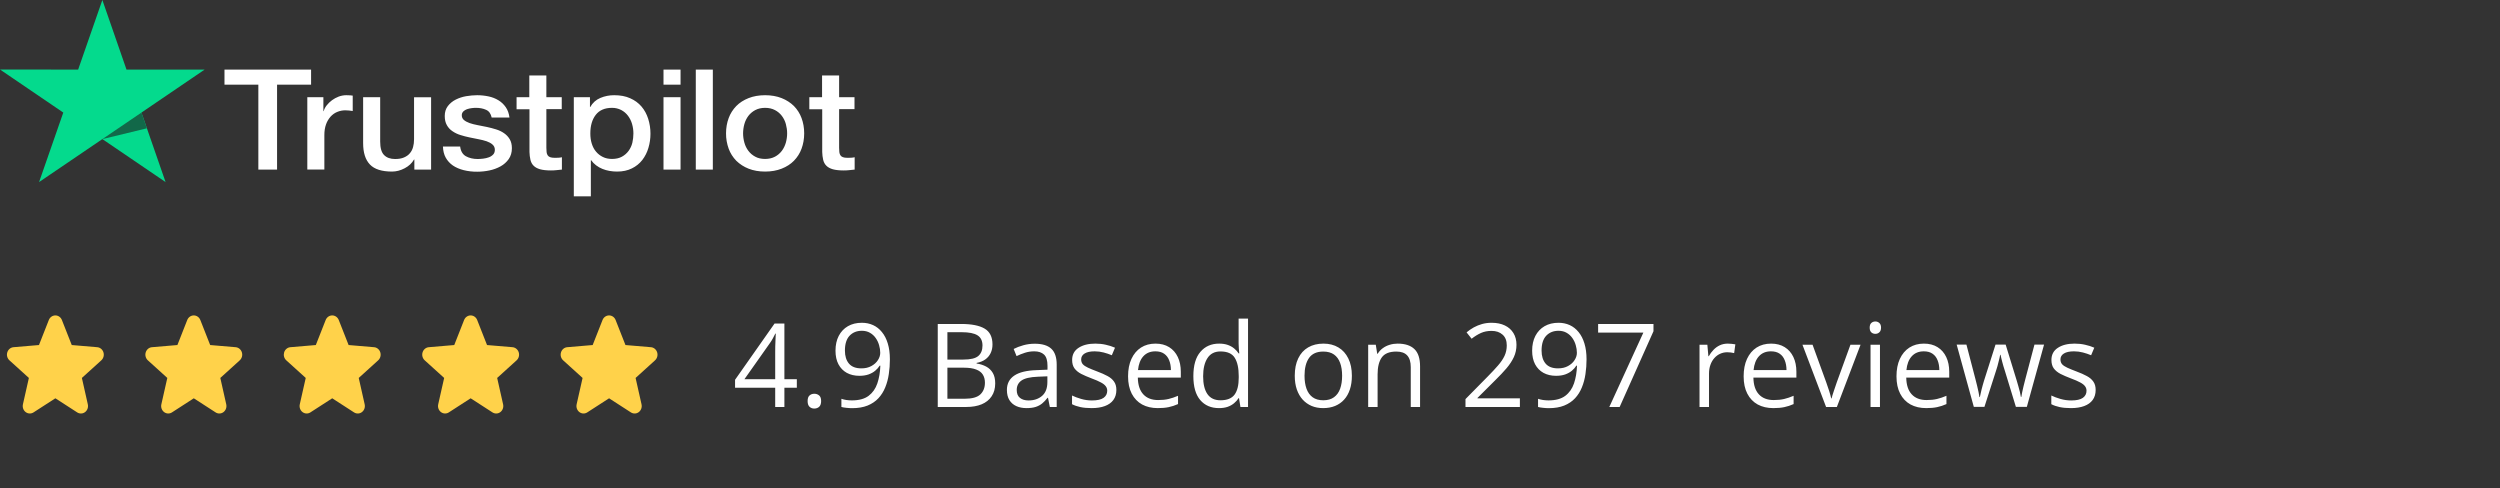 <svg xmlns="http://www.w3.org/2000/svg" width="430" height="84" viewBox="0 0 430 84" fill="none"><rect x="0" y="0" width="430" height="84" fill="#333333" stroke="none"/><path d="M17.432 61.973L14.084 65.006L15.104 69.543C15.16 69.789 15.146 70.048 15.062 70.285C14.979 70.523 14.83 70.729 14.635 70.878C14.44 71.027 14.207 71.112 13.966 71.122C13.726 71.132 13.487 71.067 13.281 70.935L9.524 68.507L5.764 70.935C5.558 71.067 5.32 71.131 5.08 71.121C4.839 71.11 4.607 71.025 4.412 70.876C4.217 70.727 4.069 70.521 3.986 70.284C3.902 70.047 3.888 69.789 3.943 69.543L4.967 65.006L1.619 61.973C1.437 61.807 1.305 61.59 1.24 61.346C1.176 61.103 1.18 60.845 1.254 60.605C1.328 60.364 1.468 60.152 1.656 59.994C1.845 59.837 2.073 59.741 2.312 59.719L6.702 59.347L8.396 55.044C8.487 54.809 8.643 54.609 8.844 54.468C9.045 54.326 9.281 54.251 9.522 54.251C9.763 54.251 9.999 54.326 10.2 54.468C10.4 54.609 10.556 54.809 10.648 55.044L12.341 59.347L16.731 59.719C16.971 59.74 17.2 59.835 17.389 59.993C17.577 60.15 17.718 60.362 17.792 60.603C17.867 60.844 17.872 61.102 17.807 61.346C17.742 61.59 17.61 61.808 17.428 61.974L17.432 61.973Z" fill="#FFD24A"></path><path d="M41.242 61.973L37.894 65.006L38.914 69.543C38.97 69.789 38.956 70.048 38.872 70.285C38.789 70.523 38.64 70.729 38.445 70.878C38.25 71.027 38.017 71.112 37.776 71.122C37.535 71.132 37.297 71.067 37.091 70.935L33.333 68.507L29.574 70.935C29.368 71.067 29.13 71.131 28.889 71.121C28.648 71.11 28.416 71.025 28.222 70.876C28.027 70.727 27.878 70.521 27.795 70.284C27.712 70.047 27.697 69.789 27.753 69.543L28.777 65.006L25.428 61.973C25.247 61.807 25.115 61.59 25.05 61.346C24.985 61.103 24.99 60.845 25.064 60.605C25.138 60.364 25.278 60.152 25.466 59.994C25.654 59.837 25.882 59.741 26.122 59.719L30.512 59.347L32.205 55.044C32.297 54.809 32.453 54.609 32.654 54.468C32.854 54.326 33.09 54.251 33.331 54.251C33.573 54.251 33.809 54.326 34.009 54.468C34.21 54.609 34.366 54.809 34.458 55.044L36.15 59.347L40.54 59.719C40.78 59.74 41.009 59.835 41.198 59.993C41.387 60.15 41.527 60.362 41.602 60.603C41.676 60.844 41.681 61.102 41.617 61.346C41.552 61.59 41.42 61.808 41.237 61.974L41.242 61.973Z" fill="#FFD24A"></path><path d="M65.051 61.973L61.703 65.006L62.723 69.543C62.779 69.789 62.765 70.048 62.682 70.285C62.598 70.523 62.45 70.729 62.254 70.878C62.059 71.027 61.827 71.112 61.586 71.122C61.345 71.132 61.106 71.067 60.9 70.935L57.143 68.507L53.383 70.935C53.177 71.067 52.939 71.131 52.699 71.121C52.458 71.11 52.226 71.025 52.031 70.876C51.836 70.727 51.688 70.521 51.605 70.284C51.521 70.047 51.507 69.789 51.562 69.543L52.586 65.006L49.238 61.973C49.056 61.807 48.924 61.59 48.859 61.346C48.795 61.103 48.8 60.845 48.873 60.605C48.947 60.364 49.087 60.152 49.276 59.994C49.464 59.837 49.692 59.741 49.931 59.719L54.321 59.347L56.015 55.044C56.106 54.809 56.263 54.609 56.463 54.468C56.664 54.326 56.9 54.251 57.141 54.251C57.382 54.251 57.618 54.326 57.819 54.468C58.019 54.609 58.175 54.809 58.267 55.044L59.96 59.347L64.35 59.719C64.59 59.74 64.819 59.835 65.008 59.993C65.196 60.15 65.337 60.362 65.411 60.603C65.486 60.844 65.491 61.102 65.426 61.346C65.361 61.59 65.229 61.808 65.047 61.974L65.051 61.973Z" fill="#FFD24A"></path><path d="M88.861 61.973L85.513 65.006L86.533 69.543C86.589 69.789 86.575 70.048 86.491 70.285C86.408 70.523 86.259 70.729 86.064 70.878C85.869 71.027 85.636 71.112 85.395 71.122C85.154 71.132 84.916 71.067 84.71 70.935L80.952 68.507L77.193 70.935C76.987 71.067 76.749 71.131 76.508 71.121C76.267 71.11 76.035 71.025 75.841 70.876C75.646 70.727 75.498 70.521 75.414 70.284C75.331 70.047 75.316 69.789 75.372 69.543L76.396 65.006L73.048 61.973C72.866 61.807 72.734 61.59 72.669 61.346C72.604 61.103 72.609 60.845 72.683 60.605C72.757 60.364 72.897 60.152 73.085 59.994C73.273 59.837 73.501 59.741 73.741 59.719L78.131 59.347L79.824 55.044C79.916 54.809 80.072 54.609 80.273 54.468C80.473 54.326 80.709 54.251 80.951 54.251C81.192 54.251 81.428 54.326 81.628 54.468C81.829 54.609 81.985 54.809 82.077 55.044L83.769 59.347L88.159 59.719C88.399 59.74 88.628 59.835 88.817 59.993C89.006 60.15 89.146 60.362 89.221 60.603C89.295 60.844 89.3 61.102 89.236 61.346C89.171 61.59 89.039 61.808 88.856 61.974L88.861 61.973Z" fill="#FFD24A"></path><path d="M112.67 61.973L109.322 65.006L110.342 69.543C110.399 69.789 110.384 70.048 110.301 70.285C110.217 70.523 110.069 70.729 109.873 70.878C109.678 71.027 109.446 71.112 109.205 71.122C108.964 71.132 108.725 71.067 108.519 70.935L104.762 68.507L101.002 70.935C100.796 71.067 100.558 71.131 100.318 71.121C100.077 71.11 99.845 71.025 99.65 70.876C99.456 70.727 99.307 70.521 99.224 70.284C99.14 70.047 99.126 69.789 99.181 69.543L100.205 65.006L96.857 61.973C96.675 61.807 96.543 61.59 96.478 61.346C96.414 61.103 96.419 60.845 96.493 60.605C96.567 60.364 96.706 60.152 96.894 59.994C97.083 59.837 97.311 59.741 97.551 59.719L101.94 59.347L103.634 55.044C103.726 54.809 103.882 54.609 104.082 54.468C104.283 54.326 104.519 54.251 104.76 54.251C105.001 54.251 105.237 54.326 105.438 54.468C105.638 54.609 105.794 54.809 105.886 55.044L107.579 59.347L111.969 59.719C112.209 59.74 112.438 59.835 112.627 59.993C112.815 60.15 112.956 60.362 113.03 60.603C113.105 60.844 113.11 61.102 113.045 61.346C112.98 61.59 112.848 61.808 112.666 61.974L112.67 61.973Z" fill="#FFD24A"></path><path d="M137.055 66.689H134.916V70H133.334V66.689H126.43V65.322L133.227 55.645H134.916V65.225H137.055V66.689ZM133.334 65.225V60.557C133.334 60.199 133.337 59.876 133.344 59.59C133.35 59.297 133.36 59.027 133.373 58.779C133.386 58.525 133.396 58.285 133.402 58.057C133.415 57.829 133.425 57.604 133.432 57.383H133.354C133.23 57.643 133.087 57.92 132.924 58.213C132.768 58.499 132.608 58.757 132.445 58.984L128.041 65.225H133.334ZM138.91 68.984C138.91 68.529 139.021 68.206 139.242 68.018C139.464 67.822 139.734 67.725 140.053 67.725C140.385 67.725 140.665 67.822 140.893 68.018C141.12 68.206 141.234 68.529 141.234 68.984C141.234 69.434 141.12 69.762 140.893 69.971C140.665 70.172 140.385 70.273 140.053 70.273C139.734 70.273 139.464 70.172 139.242 69.971C139.021 69.762 138.91 69.434 138.91 68.984ZM153.061 61.807C153.061 62.672 152.999 63.516 152.875 64.336C152.758 65.156 152.553 65.921 152.26 66.631C151.973 67.341 151.583 67.962 151.088 68.496C150.593 69.03 149.971 69.45 149.223 69.756C148.48 70.055 147.592 70.205 146.557 70.205C146.277 70.205 145.958 70.186 145.6 70.147C145.242 70.114 144.949 70.065 144.721 70V68.594C144.962 68.678 145.245 68.747 145.57 68.799C145.896 68.844 146.215 68.867 146.527 68.867C147.745 68.867 148.702 68.607 149.398 68.086C150.095 67.559 150.596 66.846 150.902 65.947C151.208 65.042 151.381 64.027 151.42 62.9H151.303C151.107 63.213 150.85 63.503 150.531 63.77C150.219 64.03 149.838 64.242 149.389 64.404C148.939 64.561 148.415 64.639 147.816 64.639C146.99 64.639 146.267 64.469 145.648 64.131C145.036 63.792 144.558 63.301 144.213 62.656C143.874 62.012 143.705 61.234 143.705 60.322C143.705 59.339 143.891 58.49 144.262 57.773C144.639 57.051 145.167 56.494 145.844 56.103C146.521 55.713 147.318 55.518 148.236 55.518C148.939 55.518 149.584 55.651 150.17 55.918C150.756 56.185 151.264 56.585 151.693 57.119C152.13 57.647 152.465 58.301 152.699 59.082C152.94 59.863 153.061 60.772 153.061 61.807ZM148.236 56.895C147.37 56.895 146.667 57.178 146.127 57.744C145.593 58.31 145.326 59.163 145.326 60.303C145.326 61.247 145.557 61.992 146.02 62.539C146.482 63.086 147.195 63.359 148.158 63.359C148.822 63.359 149.395 63.226 149.877 62.959C150.365 62.692 150.74 62.353 151 61.943C151.267 61.533 151.4 61.113 151.4 60.684C151.4 60.254 151.335 59.818 151.205 59.375C151.081 58.932 150.889 58.525 150.629 58.154C150.368 57.777 150.04 57.474 149.643 57.246C149.245 57.012 148.777 56.895 148.236 56.895ZM161.293 55.723H165.336C167.12 55.723 168.461 55.99 169.359 56.523C170.258 57.057 170.707 57.965 170.707 59.248C170.707 59.801 170.6 60.3 170.385 60.742C170.176 61.178 169.87 61.54 169.467 61.826C169.063 62.113 168.565 62.311 167.973 62.422V62.52C168.598 62.617 169.151 62.796 169.633 63.057C170.115 63.317 170.492 63.682 170.766 64.15C171.039 64.619 171.176 65.215 171.176 65.938C171.176 66.816 170.971 67.559 170.561 68.164C170.157 68.769 169.584 69.228 168.842 69.541C168.1 69.847 167.221 70 166.205 70H161.293V55.723ZM162.953 61.846H165.688C166.931 61.846 167.79 61.641 168.266 61.23C168.747 60.82 168.988 60.221 168.988 59.434C168.988 58.62 168.702 58.034 168.129 57.676C167.562 57.318 166.658 57.139 165.414 57.139H162.953V61.846ZM162.953 63.242V68.584H165.922C167.191 68.584 168.09 68.337 168.617 67.842C169.145 67.341 169.408 66.667 169.408 65.82C169.408 65.28 169.288 64.818 169.047 64.434C168.812 64.049 168.428 63.757 167.895 63.555C167.367 63.346 166.661 63.242 165.775 63.242H162.953ZM177.982 59.121C179.258 59.121 180.206 59.408 180.824 59.98C181.443 60.553 181.752 61.468 181.752 62.725V70H180.57L180.258 68.418H180.18C179.88 68.809 179.568 69.137 179.242 69.404C178.917 69.665 178.539 69.863 178.109 70C177.686 70.13 177.165 70.195 176.547 70.195C175.896 70.195 175.316 70.081 174.809 69.853C174.307 69.626 173.91 69.281 173.617 68.818C173.331 68.356 173.188 67.77 173.188 67.061C173.188 65.993 173.611 65.172 174.457 64.6C175.303 64.027 176.592 63.714 178.324 63.662L180.17 63.584V62.93C180.17 62.005 179.971 61.357 179.574 60.986C179.177 60.615 178.617 60.43 177.895 60.43C177.335 60.43 176.801 60.511 176.293 60.674C175.785 60.837 175.303 61.029 174.848 61.25L174.35 60.02C174.831 59.772 175.385 59.56 176.01 59.385C176.635 59.209 177.292 59.121 177.982 59.121ZM180.15 64.727L178.52 64.795C177.185 64.847 176.244 65.065 175.697 65.449C175.15 65.833 174.877 66.377 174.877 67.08C174.877 67.692 175.062 68.144 175.434 68.438C175.805 68.731 176.296 68.877 176.908 68.877C177.859 68.877 178.637 68.613 179.242 68.086C179.848 67.559 180.15 66.768 180.15 65.713V64.727ZM192.016 67.07C192.016 67.754 191.843 68.33 191.498 68.799C191.16 69.261 190.671 69.609 190.033 69.844C189.402 70.078 188.646 70.195 187.768 70.195C187.019 70.195 186.371 70.137 185.824 70.019C185.277 69.902 184.799 69.736 184.389 69.522V68.027C184.825 68.242 185.346 68.438 185.951 68.613C186.557 68.789 187.175 68.877 187.807 68.877C188.731 68.877 189.402 68.727 189.818 68.428C190.235 68.128 190.443 67.721 190.443 67.207C190.443 66.914 190.359 66.657 190.189 66.436C190.027 66.208 189.75 65.99 189.359 65.781C188.969 65.566 188.428 65.332 187.738 65.078C187.055 64.818 186.462 64.561 185.961 64.307C185.466 64.046 185.082 63.73 184.809 63.359C184.542 62.988 184.408 62.507 184.408 61.914C184.408 61.009 184.773 60.316 185.502 59.834C186.238 59.346 187.201 59.102 188.393 59.102C189.037 59.102 189.639 59.167 190.199 59.297C190.766 59.421 191.293 59.59 191.781 59.805L191.234 61.103C190.792 60.915 190.32 60.755 189.818 60.625C189.317 60.495 188.806 60.43 188.285 60.43C187.536 60.43 186.96 60.553 186.557 60.801C186.16 61.048 185.961 61.387 185.961 61.816C185.961 62.148 186.052 62.422 186.234 62.637C186.423 62.852 186.723 63.053 187.133 63.242C187.543 63.431 188.083 63.652 188.754 63.906C189.424 64.154 190.004 64.411 190.492 64.678C190.98 64.938 191.355 65.257 191.615 65.635C191.882 66.006 192.016 66.484 192.016 67.07ZM198.744 59.102C199.656 59.102 200.437 59.303 201.088 59.707C201.739 60.111 202.237 60.677 202.582 61.406C202.927 62.129 203.1 62.975 203.1 63.945V64.951H195.707C195.727 66.208 196.039 67.165 196.645 67.822C197.25 68.48 198.103 68.809 199.203 68.809C199.88 68.809 200.479 68.747 201 68.623C201.521 68.499 202.061 68.317 202.621 68.076V69.502C202.081 69.743 201.544 69.919 201.01 70.029C200.482 70.14 199.857 70.195 199.135 70.195C198.106 70.195 197.208 69.987 196.439 69.57C195.678 69.147 195.085 68.529 194.662 67.715C194.239 66.901 194.027 65.905 194.027 64.727C194.027 63.574 194.219 62.578 194.604 61.738C194.994 60.892 195.541 60.241 196.244 59.785C196.954 59.329 197.787 59.102 198.744 59.102ZM198.725 60.43C197.859 60.43 197.169 60.713 196.654 61.279C196.14 61.846 195.834 62.637 195.736 63.652H201.4C201.394 63.014 201.293 62.454 201.098 61.973C200.909 61.484 200.619 61.107 200.229 60.84C199.838 60.566 199.337 60.43 198.725 60.43ZM209.662 70.195C208.308 70.195 207.234 69.733 206.439 68.809C205.652 67.884 205.258 66.51 205.258 64.688C205.258 62.845 205.661 61.455 206.469 60.518C207.276 59.574 208.35 59.102 209.691 59.102C210.258 59.102 210.753 59.176 211.176 59.326C211.599 59.476 211.964 59.678 212.27 59.932C212.576 60.179 212.833 60.462 213.041 60.781H213.158C213.132 60.579 213.106 60.303 213.08 59.951C213.054 59.6 213.041 59.313 213.041 59.092V54.805H214.662V70H213.354L213.109 68.477H213.041C212.839 68.796 212.582 69.085 212.27 69.346C211.964 69.606 211.596 69.814 211.166 69.971C210.743 70.12 210.242 70.195 209.662 70.195ZM209.916 68.848C211.062 68.848 211.872 68.522 212.348 67.871C212.823 67.22 213.061 66.253 213.061 64.971V64.678C213.061 63.317 212.833 62.272 212.377 61.543C211.928 60.814 211.107 60.449 209.916 60.449C208.92 60.449 208.174 60.833 207.68 61.602C207.185 62.363 206.938 63.405 206.938 64.727C206.938 66.042 207.182 67.057 207.67 67.773C208.165 68.49 208.913 68.848 209.916 68.848ZM232.523 64.629C232.523 65.508 232.41 66.292 232.182 66.982C231.954 67.672 231.625 68.255 231.195 68.731C230.766 69.206 230.245 69.57 229.633 69.824C229.027 70.072 228.34 70.195 227.572 70.195C226.856 70.195 226.199 70.072 225.6 69.824C225.007 69.57 224.493 69.206 224.057 68.731C223.627 68.255 223.292 67.672 223.051 66.982C222.816 66.292 222.699 65.508 222.699 64.629C222.699 63.457 222.898 62.461 223.295 61.641C223.692 60.814 224.258 60.185 224.994 59.756C225.736 59.32 226.618 59.102 227.641 59.102C228.617 59.102 229.47 59.32 230.199 59.756C230.935 60.192 231.505 60.824 231.908 61.65C232.318 62.471 232.523 63.464 232.523 64.629ZM224.379 64.629C224.379 65.488 224.493 66.234 224.721 66.865C224.949 67.497 225.3 67.985 225.775 68.33C226.251 68.675 226.863 68.848 227.611 68.848C228.354 68.848 228.962 68.675 229.438 68.33C229.919 67.985 230.274 67.497 230.502 66.865C230.73 66.234 230.844 65.488 230.844 64.629C230.844 63.776 230.73 63.04 230.502 62.422C230.274 61.797 229.923 61.315 229.447 60.977C228.972 60.638 228.357 60.469 227.602 60.469C226.488 60.469 225.671 60.837 225.15 61.572C224.636 62.308 224.379 63.327 224.379 64.629ZM240.395 59.102C241.664 59.102 242.624 59.414 243.275 60.039C243.926 60.658 244.252 61.654 244.252 63.027V70H242.65V63.135C242.65 62.243 242.445 61.575 242.035 61.133C241.632 60.69 241.01 60.469 240.17 60.469C238.985 60.469 238.152 60.804 237.67 61.475C237.188 62.145 236.947 63.118 236.947 64.394V70H235.326V59.297H236.635L236.879 60.84H236.967C237.195 60.462 237.484 60.147 237.836 59.893C238.188 59.632 238.581 59.437 239.018 59.307C239.454 59.17 239.913 59.102 240.395 59.102ZM261.42 70H252.064V68.643L255.883 64.766C256.592 64.049 257.188 63.411 257.67 62.852C258.158 62.292 258.529 61.742 258.783 61.201C259.037 60.654 259.164 60.055 259.164 59.404C259.164 58.597 258.923 57.982 258.441 57.559C257.966 57.129 257.338 56.914 256.557 56.914C255.873 56.914 255.268 57.031 254.74 57.266C254.213 57.5 253.673 57.832 253.119 58.262L252.25 57.168C252.628 56.849 253.038 56.566 253.48 56.318C253.93 56.071 254.408 55.876 254.916 55.732C255.43 55.589 255.977 55.518 256.557 55.518C257.436 55.518 258.194 55.671 258.832 55.977C259.47 56.283 259.962 56.719 260.307 57.285C260.658 57.852 260.834 58.525 260.834 59.307C260.834 60.062 260.684 60.765 260.385 61.416C260.085 62.06 259.665 62.702 259.125 63.34C258.585 63.971 257.953 64.642 257.23 65.352L254.125 68.447V68.516H261.42V70ZM272.885 61.807C272.885 62.672 272.823 63.516 272.699 64.336C272.582 65.156 272.377 65.921 272.084 66.631C271.798 67.341 271.407 67.962 270.912 68.496C270.417 69.03 269.796 69.45 269.047 69.756C268.305 70.055 267.416 70.205 266.381 70.205C266.101 70.205 265.782 70.186 265.424 70.147C265.066 70.114 264.773 70.065 264.545 70V68.594C264.786 68.678 265.069 68.747 265.395 68.799C265.72 68.844 266.039 68.867 266.352 68.867C267.569 68.867 268.526 68.607 269.223 68.086C269.919 67.559 270.421 66.846 270.727 65.947C271.033 65.042 271.205 64.027 271.244 62.9H271.127C270.932 63.213 270.674 63.503 270.355 63.77C270.043 64.03 269.662 64.242 269.213 64.404C268.764 64.561 268.24 64.639 267.641 64.639C266.814 64.639 266.091 64.469 265.473 64.131C264.861 63.792 264.382 63.301 264.037 62.656C263.699 62.012 263.529 61.234 263.529 60.322C263.529 59.339 263.715 58.49 264.086 57.773C264.464 57.051 264.991 56.494 265.668 56.103C266.345 55.713 267.143 55.518 268.061 55.518C268.764 55.518 269.408 55.651 269.994 55.918C270.58 56.185 271.088 56.585 271.518 57.119C271.954 57.647 272.289 58.301 272.523 59.082C272.764 59.863 272.885 60.772 272.885 61.807ZM268.061 56.895C267.195 56.895 266.492 57.178 265.951 57.744C265.417 58.31 265.15 59.163 265.15 60.303C265.15 61.247 265.382 61.992 265.844 62.539C266.306 63.086 267.019 63.359 267.982 63.359C268.646 63.359 269.219 63.226 269.701 62.959C270.189 62.692 270.564 62.353 270.824 61.943C271.091 61.533 271.225 61.113 271.225 60.684C271.225 60.254 271.16 59.818 271.029 59.375C270.906 58.932 270.714 58.525 270.453 58.154C270.193 57.777 269.864 57.474 269.467 57.246C269.07 57.012 268.601 56.895 268.061 56.895ZM276.801 70L282.66 57.207H274.877V55.723H284.398V56.973L278.578 70H276.801ZM297.182 59.102C297.396 59.102 297.621 59.115 297.855 59.141C298.09 59.16 298.298 59.19 298.48 59.228L298.275 60.732C298.1 60.687 297.904 60.651 297.689 60.625C297.475 60.599 297.273 60.586 297.084 60.586C296.654 60.586 296.247 60.674 295.863 60.85C295.486 61.019 295.154 61.266 294.867 61.592C294.581 61.911 294.356 62.298 294.193 62.754C294.031 63.203 293.949 63.704 293.949 64.258V70H292.318V59.297H293.666L293.842 61.27H293.91C294.132 60.872 294.398 60.511 294.711 60.185C295.023 59.853 295.385 59.59 295.795 59.395C296.212 59.199 296.674 59.102 297.182 59.102ZM304.623 59.102C305.535 59.102 306.316 59.303 306.967 59.707C307.618 60.111 308.116 60.677 308.461 61.406C308.806 62.129 308.979 62.975 308.979 63.945V64.951H301.586C301.605 66.208 301.918 67.165 302.523 67.822C303.129 68.48 303.982 68.809 305.082 68.809C305.759 68.809 306.358 68.747 306.879 68.623C307.4 68.499 307.94 68.317 308.5 68.076V69.502C307.96 69.743 307.423 69.919 306.889 70.029C306.361 70.14 305.736 70.195 305.014 70.195C303.985 70.195 303.087 69.987 302.318 69.57C301.557 69.147 300.964 68.529 300.541 67.715C300.118 66.901 299.906 65.905 299.906 64.727C299.906 63.574 300.098 62.578 300.482 61.738C300.873 60.892 301.42 60.241 302.123 59.785C302.833 59.329 303.666 59.102 304.623 59.102ZM304.604 60.43C303.738 60.43 303.048 60.713 302.533 61.279C302.019 61.846 301.713 62.637 301.615 63.652H307.279C307.273 63.014 307.172 62.454 306.977 61.973C306.788 61.484 306.498 61.107 306.107 60.84C305.717 60.566 305.215 60.43 304.604 60.43ZM314.086 70L310.023 59.297H311.762L314.115 65.772C314.278 66.214 314.444 66.703 314.613 67.236C314.783 67.77 314.9 68.2 314.965 68.525H315.033C315.111 68.2 315.242 67.77 315.424 67.236C315.606 66.696 315.772 66.208 315.922 65.772L318.275 59.297H320.014L315.941 70H314.086ZM323.354 59.297V70H321.732V59.297H323.354ZM322.562 55.293C322.829 55.293 323.057 55.381 323.246 55.557C323.441 55.726 323.539 55.993 323.539 56.357C323.539 56.715 323.441 56.982 323.246 57.158C323.057 57.334 322.829 57.422 322.562 57.422C322.283 57.422 322.048 57.334 321.859 57.158C321.677 56.982 321.586 56.715 321.586 56.357C321.586 55.993 321.677 55.726 321.859 55.557C322.048 55.381 322.283 55.293 322.562 55.293ZM330.912 59.102C331.824 59.102 332.605 59.303 333.256 59.707C333.907 60.111 334.405 60.677 334.75 61.406C335.095 62.129 335.268 62.975 335.268 63.945V64.951H327.875C327.895 66.208 328.207 67.165 328.812 67.822C329.418 68.48 330.271 68.809 331.371 68.809C332.048 68.809 332.647 68.747 333.168 68.623C333.689 68.499 334.229 68.317 334.789 68.076V69.502C334.249 69.743 333.712 69.919 333.178 70.029C332.65 70.14 332.025 70.195 331.303 70.195C330.274 70.195 329.376 69.987 328.607 69.57C327.846 69.147 327.253 68.529 326.83 67.715C326.407 66.901 326.195 65.905 326.195 64.727C326.195 63.574 326.387 62.578 326.771 61.738C327.162 60.892 327.709 60.241 328.412 59.785C329.122 59.329 329.955 59.102 330.912 59.102ZM330.893 60.43C330.027 60.43 329.337 60.713 328.822 61.279C328.308 61.846 328.002 62.637 327.904 63.652H333.568C333.562 63.014 333.461 62.454 333.266 61.973C333.077 61.484 332.787 61.107 332.396 60.84C332.006 60.566 331.505 60.43 330.893 60.43ZM346.732 69.981L344.828 63.75C344.743 63.483 344.662 63.223 344.584 62.969C344.512 62.708 344.444 62.461 344.379 62.227C344.32 61.986 344.265 61.764 344.213 61.562C344.167 61.354 344.128 61.175 344.096 61.025H344.027C344.001 61.175 343.965 61.354 343.92 61.562C343.874 61.764 343.819 61.986 343.754 62.227C343.695 62.467 343.63 62.721 343.559 62.988C343.487 63.249 343.406 63.512 343.314 63.779L341.322 69.981H339.496L336.547 59.277H338.227L339.77 65.186C339.874 65.576 339.971 65.963 340.062 66.348C340.16 66.725 340.242 67.083 340.307 67.422C340.378 67.754 340.43 68.044 340.463 68.291H340.541C340.58 68.128 340.622 67.933 340.668 67.705C340.72 67.477 340.775 67.236 340.834 66.982C340.899 66.722 340.967 66.465 341.039 66.211C341.111 65.951 341.182 65.706 341.254 65.478L343.227 59.277H344.975L346.879 65.469C346.977 65.781 347.071 66.107 347.162 66.445C347.26 66.784 347.348 67.113 347.426 67.432C347.504 67.744 347.559 68.024 347.592 68.272H347.67C347.696 68.05 347.745 67.777 347.816 67.451C347.888 67.126 347.969 66.768 348.061 66.377C348.158 65.986 348.259 65.589 348.363 65.186L349.926 59.277H351.576L348.617 69.981H346.732ZM360.453 67.07C360.453 67.754 360.281 68.33 359.936 68.799C359.597 69.261 359.109 69.609 358.471 69.844C357.839 70.078 357.084 70.195 356.205 70.195C355.456 70.195 354.809 70.137 354.262 70.019C353.715 69.902 353.236 69.736 352.826 69.522V68.027C353.262 68.242 353.783 68.438 354.389 68.613C354.994 68.789 355.613 68.877 356.244 68.877C357.169 68.877 357.839 68.727 358.256 68.428C358.673 68.128 358.881 67.721 358.881 67.207C358.881 66.914 358.796 66.657 358.627 66.436C358.464 66.208 358.188 65.99 357.797 65.781C357.406 65.566 356.866 65.332 356.176 65.078C355.492 64.818 354.9 64.561 354.398 64.307C353.904 64.046 353.52 63.73 353.246 63.359C352.979 62.988 352.846 62.507 352.846 61.914C352.846 61.009 353.21 60.316 353.939 59.834C354.675 59.346 355.639 59.102 356.83 59.102C357.475 59.102 358.077 59.167 358.637 59.297C359.203 59.421 359.73 59.59 360.219 59.805L359.672 61.103C359.229 60.915 358.757 60.755 358.256 60.625C357.755 60.495 357.243 60.43 356.723 60.43C355.974 60.43 355.398 60.553 354.994 60.801C354.597 61.048 354.398 61.387 354.398 61.816C354.398 62.148 354.49 62.422 354.672 62.637C354.861 62.852 355.16 63.053 355.57 63.242C355.98 63.431 356.521 63.652 357.191 63.906C357.862 64.154 358.441 64.411 358.93 64.678C359.418 64.938 359.792 65.257 360.053 65.635C360.32 66.006 360.453 66.484 360.453 67.07Z" fill="white"></path><g clip-path="url(#clip0_219_10)"><path d="M38.624 11.97H53.506V14.567H47.655V29.169H44.436V14.567H38.611V11.969H38.623L38.624 11.97ZM52.871 16.715H55.622V19.119H55.673C55.764 18.779 55.932 18.451 56.179 18.135C56.707 17.458 57.421 16.933 58.242 16.618C58.66 16.461 59.104 16.378 59.553 16.375C59.889 16.375 60.137 16.387 60.267 16.4C60.396 16.412 60.525 16.436 60.668 16.448V19.094C60.457 19.059 60.245 19.031 60.033 19.009C59.822 18.985 59.609 18.973 59.396 18.973C58.903 18.973 58.437 19.07 57.996 19.253C57.555 19.434 57.178 19.713 56.854 20.066C56.509 20.461 56.245 20.914 56.075 21.401C55.881 21.935 55.79 22.541 55.79 23.234V29.157H52.858V16.715H52.871ZM74.149 29.17H71.269V27.434H71.216C70.853 28.066 70.322 28.564 69.608 28.94C68.894 29.316 68.167 29.51 67.428 29.51C65.676 29.51 64.404 29.11 63.627 28.296C62.848 27.483 62.458 26.257 62.458 24.618V16.716H65.391V24.351C65.391 25.444 65.611 26.221 66.066 26.67C66.507 27.119 67.142 27.35 67.947 27.35C68.569 27.35 69.075 27.265 69.49 27.082C69.906 26.9 70.243 26.67 70.49 26.366C70.749 26.075 70.931 25.711 71.048 25.298C71.164 24.885 71.216 24.436 71.216 23.951V16.728H74.149V29.17ZM79.144 25.177C79.235 25.977 79.558 26.537 80.117 26.864C80.687 27.18 81.362 27.35 82.154 27.35C82.427 27.35 82.738 27.325 83.089 27.289C83.438 27.252 83.775 27.167 84.075 27.059C84.385 26.949 84.631 26.779 84.839 26.561C85.034 26.341 85.124 26.063 85.112 25.711C85.11 25.548 85.073 25.387 85.001 25.238C84.93 25.09 84.826 24.957 84.697 24.849C84.437 24.619 84.113 24.449 83.71 24.303C83.261 24.155 82.801 24.037 82.335 23.951C81.816 23.854 81.297 23.744 80.766 23.635C80.231 23.525 79.702 23.387 79.183 23.222C78.695 23.073 78.236 22.852 77.821 22.567C77.416 22.299 77.087 21.94 76.86 21.523C76.614 21.098 76.497 20.576 76.497 19.945C76.497 19.265 76.678 18.707 77.029 18.245C77.383 17.787 77.839 17.41 78.366 17.141C78.931 16.857 79.539 16.656 80.168 16.546C80.83 16.437 81.466 16.376 82.063 16.376C82.751 16.376 83.412 16.449 84.036 16.583C84.639 16.706 85.215 16.932 85.735 17.25C86.241 17.554 86.655 17.954 86.993 18.44C87.331 18.925 87.538 19.52 87.629 20.212H84.567C84.424 19.557 84.112 19.108 83.607 18.889C83.101 18.659 82.517 18.549 81.868 18.549C81.661 18.549 81.414 18.561 81.129 18.598C80.855 18.633 80.585 18.694 80.324 18.78C80.085 18.864 79.868 18.996 79.689 19.168C79.602 19.258 79.534 19.363 79.489 19.478C79.445 19.592 79.424 19.714 79.429 19.836C79.429 20.176 79.558 20.443 79.805 20.649C80.052 20.855 80.376 21.025 80.779 21.171C81.181 21.305 81.635 21.426 82.154 21.523C82.673 21.62 83.204 21.729 83.75 21.839C84.281 21.948 84.8 22.094 85.32 22.251C85.838 22.409 86.292 22.628 86.695 22.907C87.097 23.186 87.422 23.526 87.668 23.939C87.914 24.351 88.045 24.873 88.045 25.48C88.045 26.22 87.863 26.84 87.499 27.362C87.136 27.872 86.669 28.296 86.098 28.612C85.5 28.94 84.852 29.178 84.177 29.316C83.491 29.46 82.791 29.533 82.088 29.534C81.301 29.543 80.516 29.453 79.754 29.267C79.04 29.085 78.417 28.818 77.898 28.467C77.386 28.113 76.964 27.652 76.666 27.119C76.368 26.585 76.211 25.941 76.186 25.201H79.144V25.177ZM88.823 16.717H91.041V12.977H93.974V16.717H96.62V18.767H93.975V25.42C93.975 25.71 93.988 25.954 94.014 26.172C94.039 26.379 94.104 26.561 94.195 26.706C94.295 26.859 94.445 26.974 94.623 27.034C94.818 27.107 95.064 27.144 95.402 27.144C95.609 27.144 95.817 27.144 96.025 27.131C96.233 27.119 96.439 27.095 96.647 27.046V29.17C96.323 29.207 95.998 29.231 95.7 29.267C95.386 29.302 95.07 29.318 94.753 29.316C93.975 29.316 93.352 29.243 92.884 29.11C92.418 28.976 92.041 28.77 91.781 28.503C91.508 28.236 91.341 27.908 91.237 27.507C91.135 27.056 91.079 26.597 91.069 26.136V18.79H88.85V16.714H88.824L88.823 16.717ZM98.696 16.717H101.473V18.403H101.526C101.939 17.675 102.51 17.165 103.25 16.85C104.005 16.53 104.824 16.369 105.651 16.376C106.701 16.376 107.609 16.546 108.388 16.898C109.166 17.238 109.815 17.712 110.334 18.318C110.853 18.925 111.23 19.629 111.489 20.431C111.753 21.265 111.885 22.133 111.879 23.004C111.879 23.841 111.762 24.654 111.528 25.432C111.313 26.183 110.957 26.89 110.477 27.519C110.005 28.126 109.392 28.621 108.687 28.964C107.96 29.328 107.117 29.51 106.131 29.51C105.7 29.51 105.27 29.473 104.846 29.4C104.423 29.328 104.009 29.21 103.614 29.049C103.221 28.893 102.854 28.684 102.523 28.429C102.197 28.181 101.912 27.887 101.68 27.556H101.627V33.771H98.696V16.715V16.717ZM108.946 22.955C108.946 22.402 108.868 21.851 108.713 21.317C108.569 20.812 108.331 20.335 108.011 19.909C107.708 19.504 107.314 19.168 106.857 18.925C106.367 18.673 105.818 18.544 105.261 18.549C104.029 18.549 103.094 18.949 102.472 19.751C101.849 20.552 101.537 21.621 101.537 22.955C101.537 23.586 101.616 24.169 101.784 24.703C101.952 25.237 102.186 25.699 102.523 26.087C102.849 26.476 103.237 26.779 103.692 26.997C104.145 27.228 104.678 27.337 105.274 27.337C105.949 27.337 106.507 27.204 106.974 26.949C107.426 26.701 107.816 26.362 108.115 25.954C108.414 25.541 108.635 25.079 108.764 24.558C108.884 24.032 108.945 23.494 108.946 22.955ZM114.122 11.97H117.055V14.568H114.122V11.97ZM114.122 16.716H117.055V29.17H114.122V16.716ZM119.676 11.97H122.608V29.17H119.676V11.97ZM131.6 29.51C130.535 29.51 129.588 29.34 128.758 29.013C127.963 28.703 127.243 28.24 126.644 27.653C126.061 27.055 125.614 26.348 125.332 25.577C125.024 24.726 124.87 23.831 124.879 22.931C124.879 21.984 125.034 21.111 125.332 20.309C125.614 19.539 126.061 18.832 126.644 18.234C127.214 17.651 127.928 17.202 128.758 16.874C129.588 16.546 130.535 16.376 131.6 16.376C132.663 16.376 133.61 16.546 134.441 16.874C135.271 17.202 135.972 17.664 136.556 18.234C137.139 18.832 137.585 19.539 137.866 20.309C138.164 21.11 138.32 21.984 138.32 22.931C138.32 23.891 138.164 24.776 137.866 25.577C137.585 26.348 137.139 27.055 136.556 27.653C135.984 28.236 135.271 28.685 134.441 29.013C133.61 29.34 132.663 29.51 131.6 29.51ZM131.6 27.337C132.249 27.337 132.819 27.204 133.299 26.949C133.766 26.701 134.17 26.357 134.48 25.941C134.791 25.529 135.011 25.055 135.168 24.533C135.31 24.011 135.388 23.477 135.388 22.931C135.388 22.397 135.31 21.875 135.168 21.341C135.034 20.835 134.8 20.357 134.48 19.933C134.169 19.521 133.766 19.181 133.299 18.938C132.819 18.683 132.249 18.549 131.6 18.549C130.951 18.549 130.38 18.683 129.9 18.938C129.436 19.185 129.033 19.525 128.719 19.933C128.403 20.36 128.17 20.836 128.032 21.341C127.888 21.86 127.814 22.395 127.81 22.931C127.81 23.477 127.889 24.011 128.032 24.533C128.175 25.055 128.408 25.529 128.719 25.941C129.03 26.354 129.42 26.694 129.9 26.949C130.38 27.216 130.951 27.337 131.6 27.337ZM139.176 16.717H141.395V12.977H144.328V16.717H146.974V18.767H144.328V25.42C144.328 25.71 144.34 25.954 144.366 26.172C144.392 26.379 144.457 26.561 144.548 26.706C144.647 26.859 144.798 26.974 144.976 27.034C145.171 27.107 145.417 27.144 145.755 27.144C145.962 27.144 146.169 27.144 146.377 27.131C146.585 27.119 146.792 27.095 147 27.046V29.17C146.676 29.207 146.351 29.231 146.053 29.267C145.739 29.302 145.422 29.318 145.106 29.316C144.328 29.316 143.704 29.243 143.237 29.11C142.771 28.976 142.394 28.77 142.134 28.503C141.862 28.236 141.693 27.908 141.589 27.507C141.488 27.056 141.432 26.597 141.421 26.136V18.79H139.203V16.714H139.176V16.717Z" fill="white"></path><path d="M35.199 11.969H21.758L17.606 0L13.44 11.97L0 11.957L10.885 19.361L6.721 31.317L17.606 23.925L28.479 31.317L24.328 19.361L35.199 11.969Z" fill="#04DA8D"></path><path d="M25.261 22.069L24.326 19.362L17.606 23.926L25.261 22.069Z" fill="#126849"></path></g><defs><clipPath id="clip0_219_10"><rect width="147" height="34" fill="white"></rect></clipPath></defs></svg>